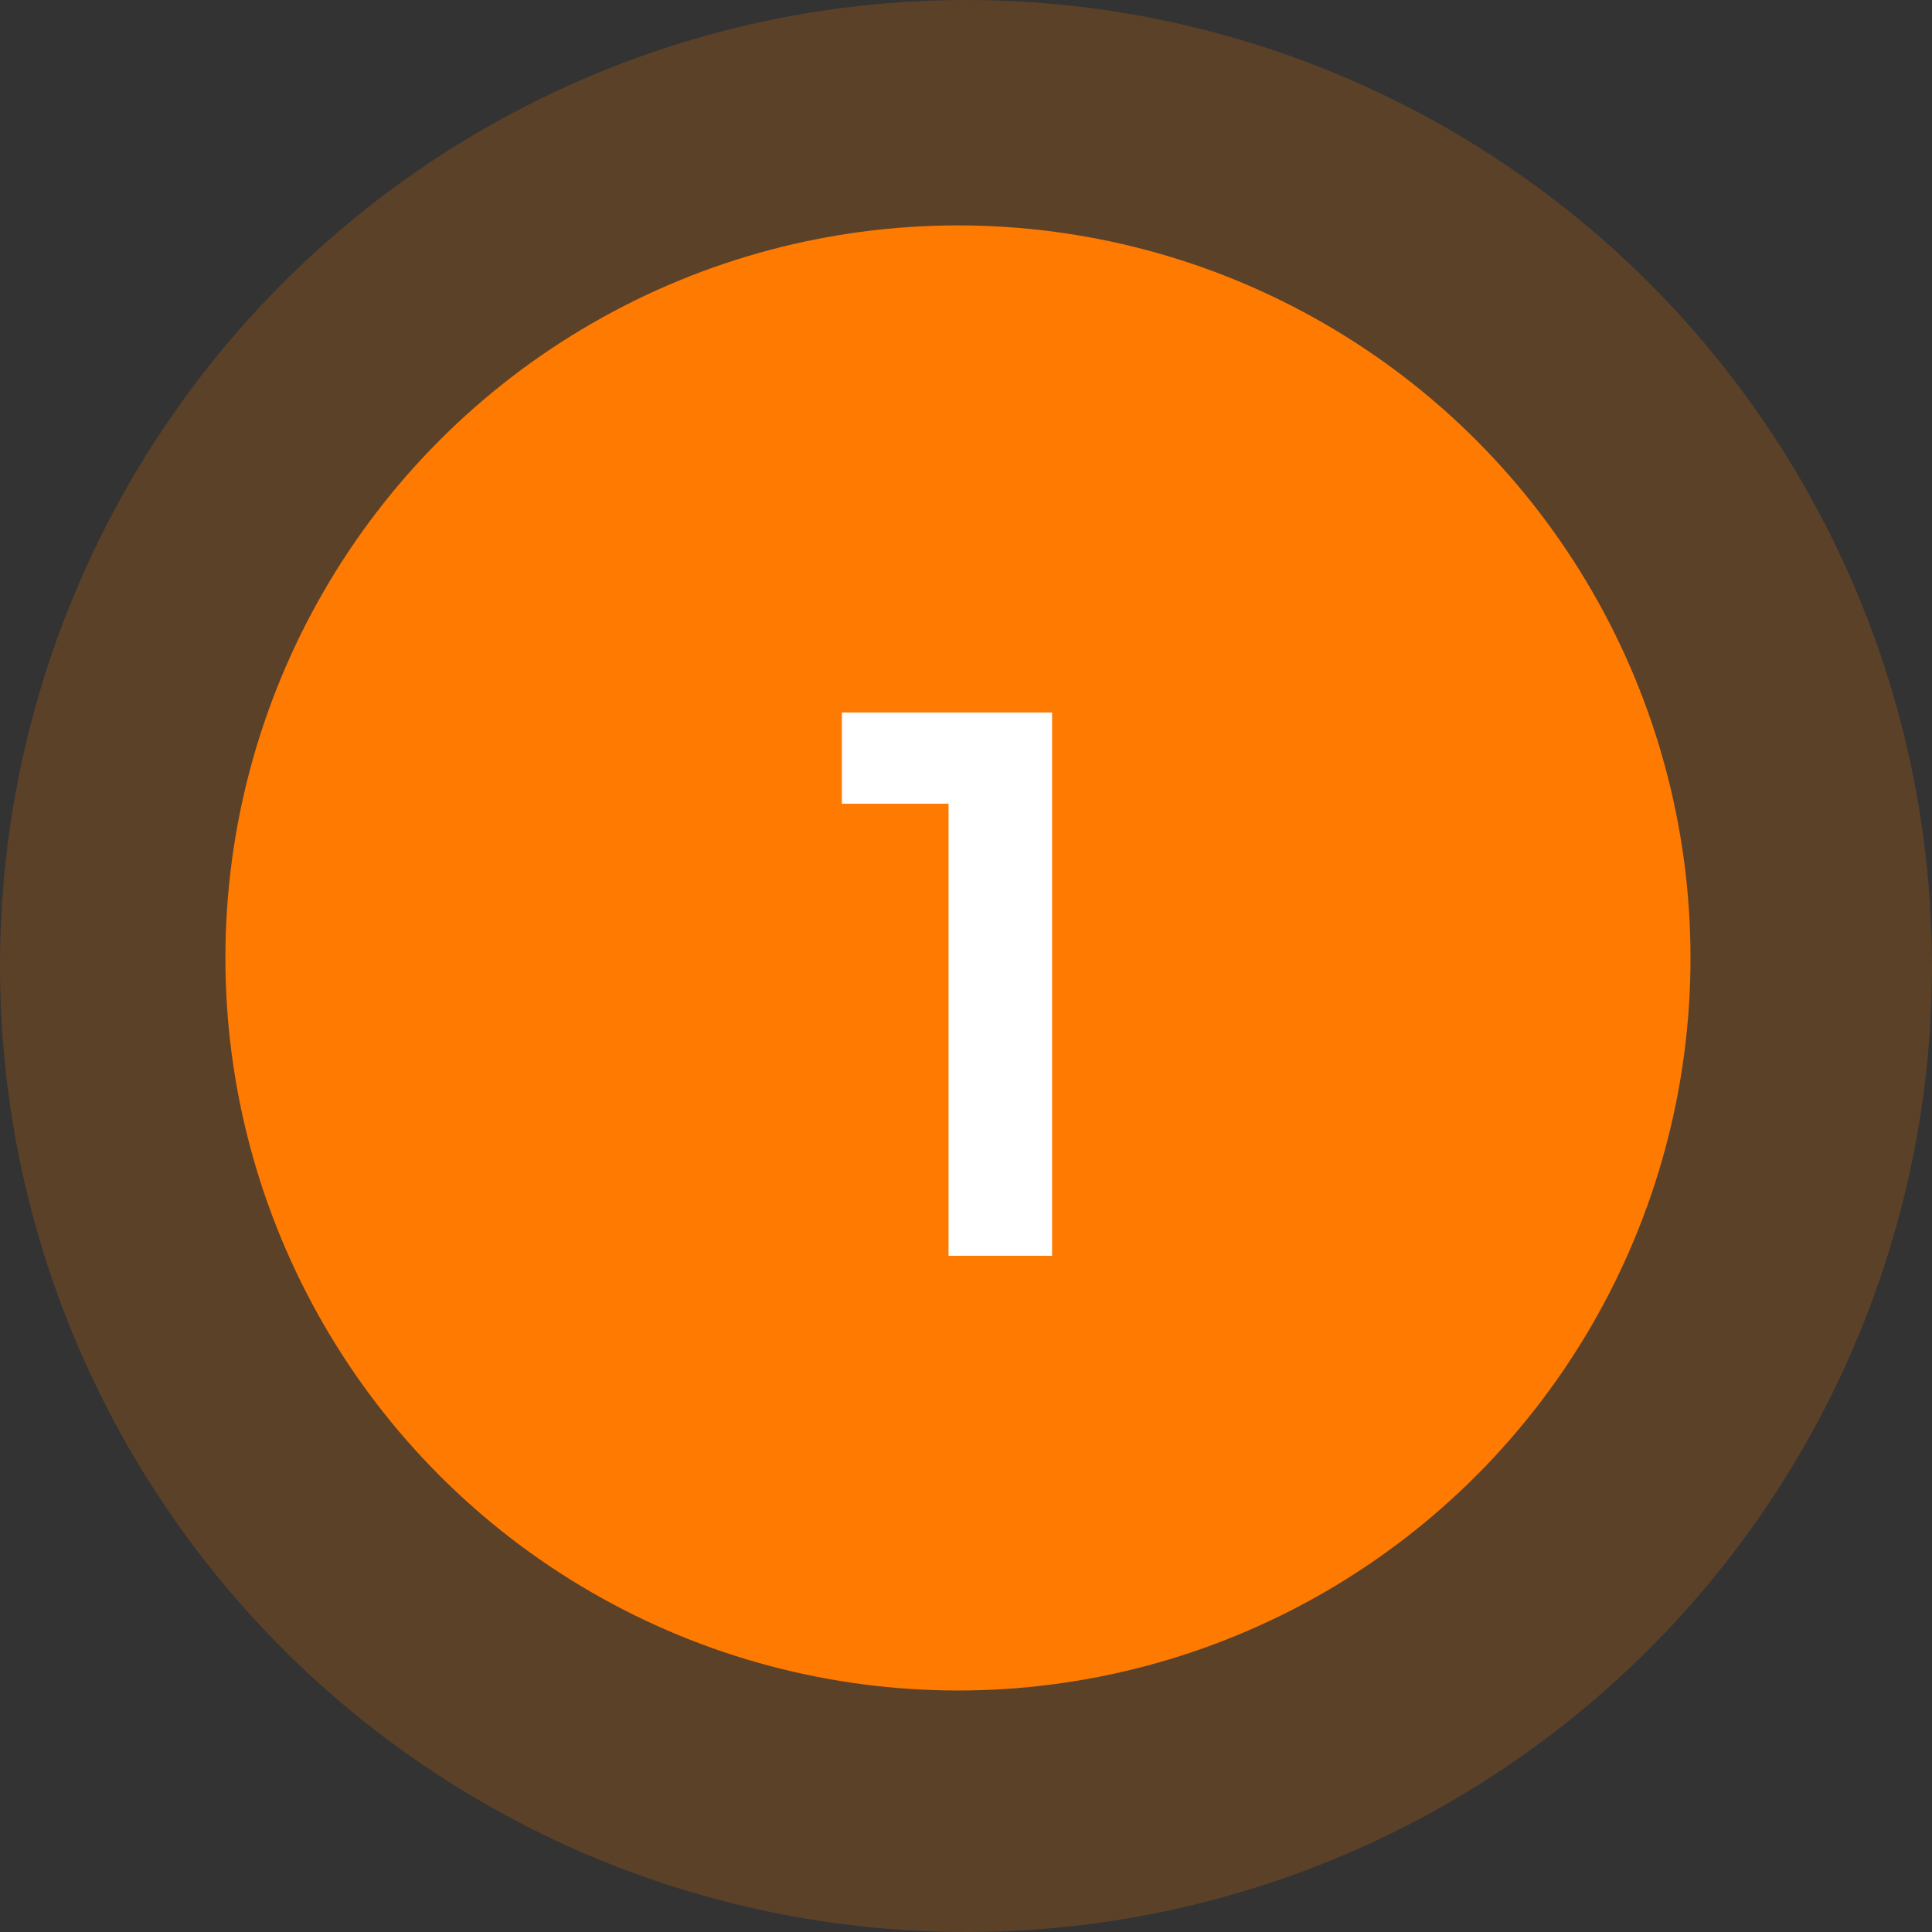 <svg xmlns="http://www.w3.org/2000/svg" width="120" height="120" viewBox="0 0 120 120" fill="none"><rect x="0" y="0" width="120" height="120" fill="#333333" stroke="none"/><circle cx="60" cy="60" r="60" fill="#FF7A01" fill-opacity="0.2"></circle><circle cx="59.5" cy="59.5" r="45.5" fill="#FF7A01"></circle><path d="M58.916 78V44.256H65.347V78H58.916ZM52.291 49.92V44.256H64.868V49.92H52.291Z" fill="white"></path></svg>